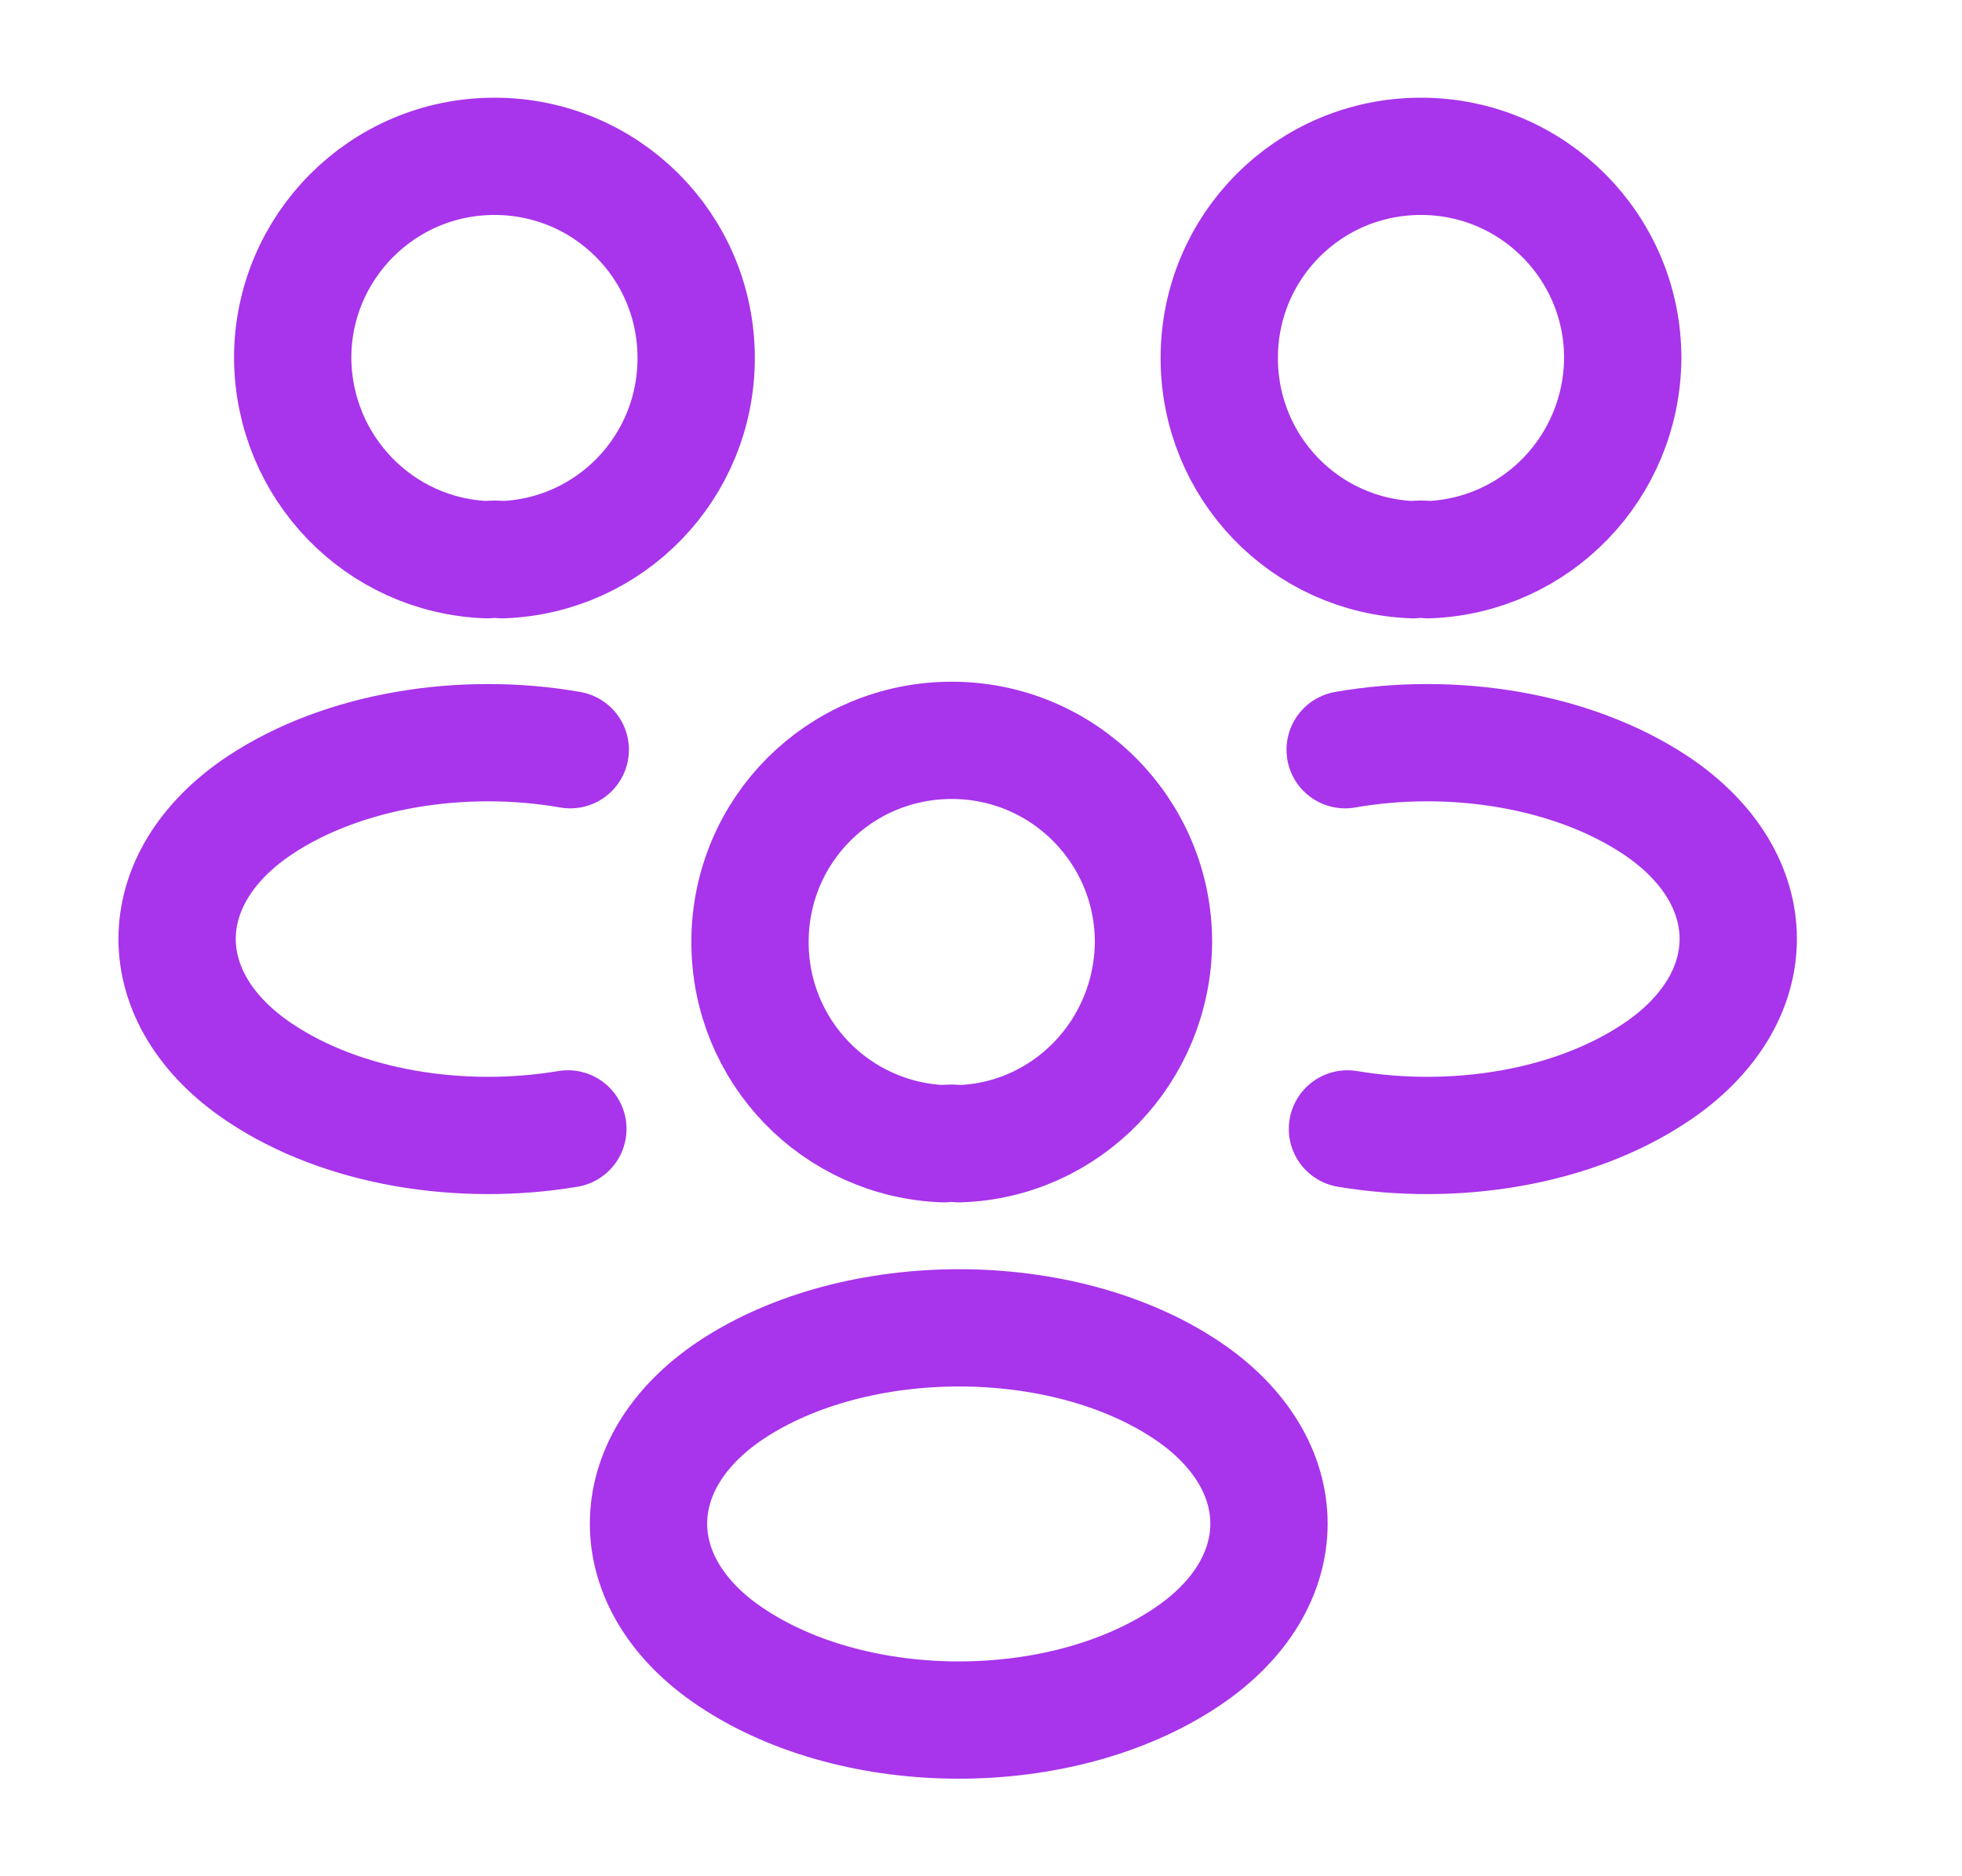 <svg width="23" height="22" viewBox="0 0 23 22" fill="none" xmlns="http://www.w3.org/2000/svg">
<path d="M16.741 6.563C16.686 6.554 16.621 6.554 16.566 6.563C15.301 6.518 14.293 5.482 14.293 4.198C14.293 2.888 15.347 1.833 16.658 1.833C17.969 1.833 19.023 2.897 19.023 4.198C19.014 5.482 18.006 6.518 16.741 6.563Z" stroke="#A834EB" stroke-width="1.375" stroke-linecap="round" stroke-linejoin="round"/>
<path d="M15.796 13.237C17.052 13.447 18.436 13.227 19.408 12.577C20.7 11.715 20.7 10.303 19.408 9.442C18.427 8.791 17.024 8.571 15.769 8.791" stroke="#A834EB" stroke-width="1.375" stroke-linecap="round" stroke-linejoin="round"/>
<path d="M5.713 6.563C5.768 6.554 5.832 6.554 5.887 6.563C7.152 6.518 8.161 5.482 8.161 4.198C8.161 2.888 7.106 1.833 5.796 1.833C4.485 1.833 3.431 2.897 3.431 4.198C3.44 5.482 4.448 6.518 5.713 6.563Z" stroke="#A834EB" stroke-width="1.375" stroke-linecap="round" stroke-linejoin="round"/>
<path d="M6.657 13.237C5.401 13.447 4.017 13.227 3.046 12.577C1.753 11.715 1.753 10.303 3.046 9.442C4.026 8.791 5.429 8.571 6.685 8.791" stroke="#A834EB" stroke-width="1.375" stroke-linecap="round" stroke-linejoin="round"/>
<path d="M11.239 13.411C11.184 13.402 11.12 13.402 11.065 13.411C9.8 13.365 8.792 12.329 8.792 11.046C8.792 9.735 9.846 8.681 11.157 8.681C12.468 8.681 13.522 9.744 13.522 11.046C13.513 12.329 12.505 13.374 11.239 13.411Z" stroke="#A834EB" stroke-width="1.375" stroke-linecap="round" stroke-linejoin="round"/>
<path d="M8.572 16.298C7.279 17.16 7.279 18.572 8.572 19.433C10.039 20.414 12.44 20.414 13.907 19.433C15.199 18.572 15.199 17.16 13.907 16.298C12.449 15.327 10.039 15.327 8.572 16.298Z" stroke="#A834EB" stroke-width="1.375" stroke-linecap="round" stroke-linejoin="round"/>
</svg>
